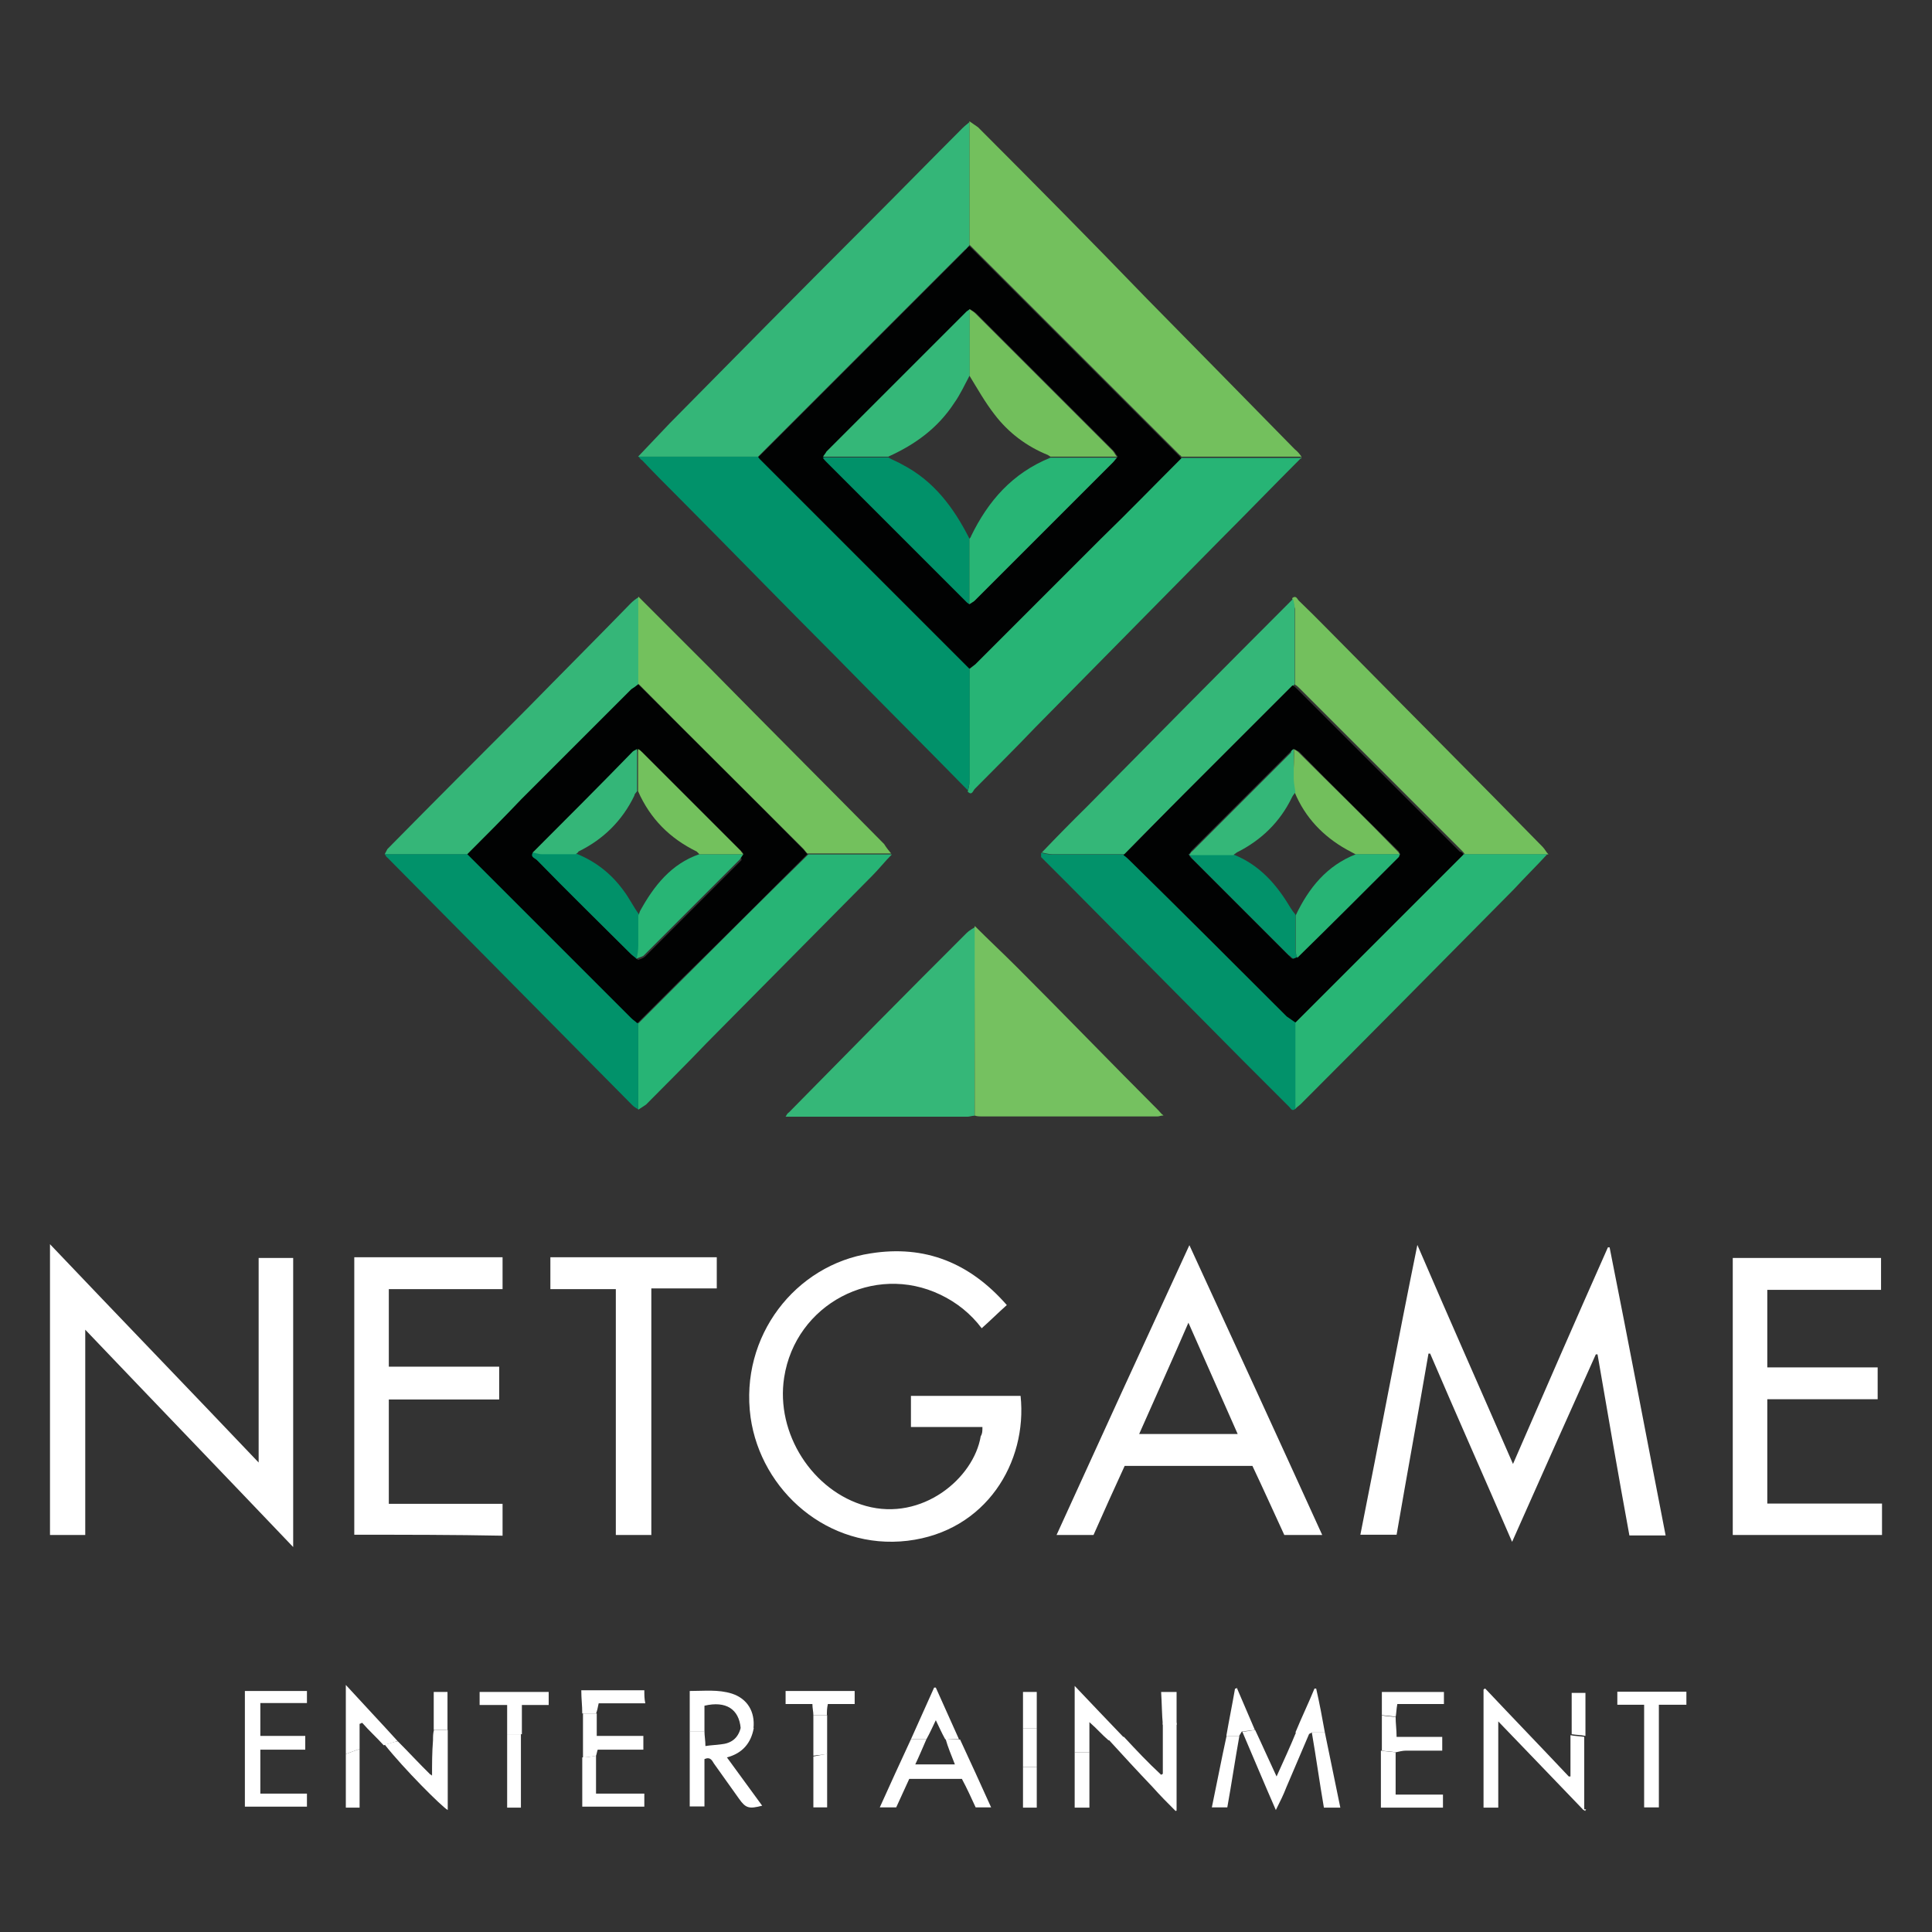 <?xml version="1.0" encoding="utf-8"?>
<svg xmlns="http://www.w3.org/2000/svg" height="80" id="casino_providers" viewBox="0 0 80 80" width="80">
  <rect x="0" y="0" width="80" height="80" fill="#333333" stroke="none"/>
  <defs>
    <style>
      .cls-1 {
        fill: #01926a;
      }

      .cls-2 {
        fill: #35b778;
      }

      .cls-3 {
        fill: #019169;
      }

      .cls-4 {
        fill: #34b778;
      }

      .cls-5 {
        fill: #72bf5c;
      }

      .cls-6 {
        fill: #fff;
      }

      .cls-7 {
        fill: #28b575;
      }

      .cls-8 {
        fill: #73c15d;
      }

      .cls-9 {
        fill: #27b475;
      }

      .cls-10 {
        fill: #02926a;
      }

      .cls-11 {
        fill: #73c05d;
      }

      .cls-12 {
        fill: #35b678;
      }

      .cls-13 {
        fill: #010202;
      }

      .cls-14 {
        fill: #75c160;
      }

      .cls-15 {
        fill: #34b678;
      }
    </style>
  </defs>
  <g id="netgame">
    <g>
      <path class="cls-9" d="M53.86,18.98c-1.11,1.11-2.21,2.25-3.32,3.36-2.57,2.61-5.11,5.18-7.68,7.79-.82.86-1.68,1.71-2.5,2.54-.07.07-.11.29-.29.11.04-.14.07-.25.07-.39v-4.68c.07-.07.18-.14.25-.21,1.71-1.71,3.46-3.46,5.18-5.18,1.11-1.11,2.25-2.25,3.36-3.36h4.97s0,0-.04.04Z"/>
      <path class="cls-11" d="M53.89,18.91h-4.97s-.04-.07-.07-.07c-2.82-2.82-5.64-5.64-8.5-8.5-.07-.07-.14-.14-.21-.21v-5.11c.11.07.25.18.36.25,2.36,2.36,4.68,4.71,7,7.11,2.04,2.07,4.07,4.14,6.11,6.22.14.11.21.21.29.32Z"/>
      <path class="cls-15" d="M40.14,5.05v5.11c-.07.07-.11.14-.18.18l-8.57,8.57h-4.97c.43-.46.89-.93,1.32-1.39,2.71-2.75,5.43-5.5,8.18-8.25,1.32-1.32,2.61-2.64,3.93-3.96.11-.11.21-.18.29-.25Z"/>
      <path class="cls-1" d="M26.43,18.91h4.97s.04.07.07.07c2.89,2.89,5.79,5.79,8.68,8.68v4.68c0,.14-.04.25-.07.39-1.82-1.86-3.68-3.71-5.5-5.57-2.14-2.14-4.25-4.32-6.39-6.47-.54-.54-1.07-1.07-1.61-1.64-.04,0-.07-.07-.14-.14Z"/>
      <path class="cls-6" d="M62.61,63.84c-1.14-2.64-2.29-5.22-3.39-7.79h-.07c-.43,2.5-.89,5-1.32,7.5h-1.5c.79-3.96,1.54-7.97,2.36-12,1.32,3.07,2.64,6.04,3.96,9.07,1.32-3.04,2.61-6,3.93-8.97h.07c.79,3.96,1.54,7.93,2.32,11.93h-1.5c-.46-2.5-.89-5-1.32-7.5h-.07c-1.14,2.54-2.29,5.11-3.46,7.75Z"/>
      <path class="cls-6" d="M12.14,64.06c-2.86-3-5.72-5.97-8.61-9v8.5h-1.46v-12.04c2.89,3.04,5.75,6,8.64,9.04v-8.47h1.43v11.97Z"/>
      <path class="cls-6" d="M40.68,59.09h-2.96v-1.29h4.54c.29,2.75-1.43,5.61-4.68,6-3.29.39-6.07-2.07-6.5-5.11-.46-3.36,1.86-6.32,4.97-6.79,2.25-.36,4.11.39,5.64,2.14-.36.32-.68.64-1.04.96-.46-.61-1.04-1.07-1.71-1.39-2.75-1.32-6,.39-6.47,3.43-.36,2.32,1.18,4.71,3.39,5.32,2.32.64,4.46-1.14,4.75-2.89.07-.11.07-.21.07-.39Z"/>
      <path class="cls-6" d="M45.29,63.56h-1.54c1.82-4,3.64-7.97,5.5-12,1.86,4.04,3.68,8,5.5,12h-1.57c-.43-.93-.86-1.89-1.32-2.86h-5.29c-.43.93-.86,1.89-1.29,2.86ZM51.25,59.38c-.68-1.54-1.36-3.07-2.04-4.61-.68,1.57-1.36,3.07-2.04,4.61h4.07Z"/>
      <path class="cls-6" d="M77.93,62.27v1.29h-6.18v-11.47h6.14v1.32h-4.71v3.21h4.57v1.32h-4.57v4.32c1.57,0,3.14,0,4.75,0Z"/>
      <path class="cls-6" d="M14.67,63.56v-11.5h6.14v1.32h-4.71v3.21h4.57v1.36h-4.57v4.32h4.71v1.32c-2-.04-4.07-.04-6.14-.04Z"/>
      <path class="cls-12" d="M15.93,35.37c.04-.07.07-.14.11-.21,1.93-1.96,3.86-3.89,5.79-5.82,1.43-1.46,2.86-2.89,4.29-4.36.11-.11.21-.18.32-.25v3.61c-.07.07-.18.14-.25.21l-4.54,4.54c-.75.75-1.5,1.5-2.25,2.29-1.14,0-2.32,0-3.46,0Z"/>
      <path class="cls-11" d="M53.5,24.77c.18-.14.21.04.29.11.71.68,1.39,1.39,2.11,2.11,2.64,2.68,5.32,5.36,7.97,8.07.11.11.14.21.25.32h-3.46s-.07-.11-.11-.14c-2.25-2.25-4.5-4.5-6.75-6.75-.04-.04-.11-.11-.18-.14v-3.14c-.04-.14-.07-.29-.11-.43Z"/>
      <path class="cls-10" d="M53.64,45.91c-.14.14-.21-.04-.25-.07l-1.89-1.89c-2.43-2.46-4.89-4.93-7.32-7.39l-1.07-1.07s0-.11,0-.18c.14.04.29.07.43.07h3c.11.07.18.18.29.25,2.14,2.14,4.29,4.29,6.47,6.43.11.11.25.18.36.25v3.61Z"/>
      <path class="cls-2" d="M40.36,46.2c-.11,0-.21.04-.29.04h-7.54c.04-.07.07-.14.14-.18,2.46-2.5,4.89-4.97,7.36-7.43.11-.11.25-.18.36-.25,0,2.61-.04,5.22-.04,7.82Z"/>
      <path class="cls-1" d="M15.93,35.37h3.46c2.25,2.25,4.54,4.54,6.79,6.79.07.07.18.14.25.21v3.57c-.11-.07-.18-.11-.25-.18-3.39-3.43-6.75-6.82-10.14-10.25-.07-.04-.07-.11-.11-.14Z"/>
      <path class="cls-9" d="M26.43,45.95v-3.57c.57-.57,1.11-1.11,1.68-1.68,1.79-1.79,3.57-3.57,5.36-5.32h3.46c-.29.29-.54.61-.82.89-2.29,2.32-4.57,4.61-6.86,6.93-.82.86-1.68,1.71-2.5,2.54-.11.07-.21.14-.32.21Z"/>
      <path class="cls-14" d="M40.36,46.2v-7.86c.57.57,1.18,1.14,1.75,1.71,1.96,1.96,3.89,3.96,5.86,5.93.07.07.11.14.21.21-.11,0-.18.04-.25.04h-7.29c-.07,0-.18,0-.29-.04Z"/>
      <path class="cls-8" d="M36.89,35.34h-3.46c-.07-.07-.11-.14-.18-.21-2.29-2.29-4.57-4.54-6.82-6.82v-3.61c1,1,2,2,2.96,2.96,2.39,2.43,4.82,4.86,7.22,7.29.11.18.21.29.29.39Z"/>
      <path class="cls-4" d="M46.57,35.37h-3c-.14,0-.29-.04-.43-.07.61-.64,1.25-1.29,1.86-1.89,2.82-2.86,5.68-5.75,8.54-8.61.04.14.07.25.07.39v3.14c-1.5,1.5-3,2.96-4.46,4.46-.89.86-1.75,1.71-2.57,2.57Z"/>
      <path class="cls-7" d="M53.64,45.91v-3.57c2.32-2.32,4.64-4.64,6.97-6.97h3.46c-.46.5-.93.96-1.39,1.46-2.93,2.96-5.86,5.93-8.82,8.89-.04.04-.14.11-.21.18Z"/>
      <path class="cls-6" d="M26.96,63.56h-1.46v-10.18h-2.71v-1.32h6.89v1.29h-2.71c0,3.46,0,6.82,0,10.22Z"/>
      <path class="cls-6" d="M65.54,74.92c-1.14-1.18-2.29-2.39-3.5-3.64v3.57h-.61v-4.89s.04-.04.07-.04c1.14,1.21,2.32,2.43,3.46,3.64h.07v-1.71c.18.04.39.04.57.07v3.04s-.04-.04-.07-.04Z"/>
      <path class="cls-6" d="M10.14,74.81v-4.79h2.57v.5h-1.93v1.36h1.86v.57h-1.86v1.82h1.93v.54c-.86,0-1.68,0-2.57,0Z"/>
      <path class="cls-6" d="M39.75,72.02c.43.93.86,1.86,1.29,2.82h-.64c-.18-.39-.36-.79-.57-1.18h-2.18c-.18.39-.36.79-.54,1.18h-.68c.43-.96.86-1.89,1.29-2.82h.64c-.14.32-.29.68-.46,1.04h1.64c-.14-.36-.29-.71-.39-1.07.21.04.39.04.61.04Z"/>
      <path class="cls-6" d="M31.21,71.56c-.11.61-.46,1.04-1.11,1.21.5.68.96,1.32,1.46,2-.54.14-.68.11-.96-.29-.36-.5-.68-.96-1.04-1.46-.07-.11-.14-.29-.39-.18v1.96h-.61v-3.11h.61c0,.18.04.39.04.61.25-.04.43-.04.64-.07.43-.04.71-.25.82-.68h.54Z"/>
      <path class="cls-6" d="M66.97,70.59v-.54h2.86v.54h-1.14v4.25h-.61v-4.25h-1.11Z"/>
      <path class="cls-6" d="M48.68,74.99c-.32-.32-.64-.64-.96-1-.61-.64-1.21-1.29-1.82-1.96.21-.04.43-.07.64-.11.5.54,1,1.07,1.54,1.57t.07-.04v-2.11h.57v3.5c0,.11,0,.14-.04.14Z"/>
      <path class="cls-6" d="M16.46,72.09c.46.46.89.93,1.36,1.39.04,0,.04.04.07.04,0-.5,0-.96.04-1.46,0-.14,0-.29.04-.43h.57v3.32c-.25-.14-1.82-1.71-2.61-2.71.18-.04.36-.11.54-.14Z"/>
      <path class="cls-6" d="M51.97,71.63c.29.61.57,1.25.89,1.93.29-.64.57-1.25.82-1.86.18.04.36.04.54.07-.32.75-.64,1.5-.96,2.25-.11.29-.25.57-.43.93-.5-1.14-.93-2.18-1.39-3.25.18,0,.36-.04.54-.07Z"/>
      <path class="cls-6" d="M16.46,72.09c-.18.07-.39.11-.57.18-.29-.32-.61-.61-.89-.93-.04,0-.07.04-.11.04v1.04c-.18.07-.39.14-.57.21v-2.86c.75.82,1.46,1.57,2.14,2.32Z"/>
      <path class="cls-6" d="M31.21,71.56h-.54c-.07-.79-.61-1.14-1.5-.93v1.07h-.61v-1.68c.61,0,1.18-.07,1.75.11.64.21.96.75.89,1.43Z"/>
      <path class="cls-6" d="M57.79,72.56v1.75h1.96v.54h-2.57v-2.36c.25.04.43.04.61.07Z"/>
      <path class="cls-6" d="M46.54,71.95c-.21.04-.43.07-.64.11-.25-.21-.46-.46-.79-.75v1.25h-.61v-2.75c.71.75,1.36,1.43,2.04,2.14Z"/>
      <path class="cls-6" d="M24.68,72.7v1.57h2v.54h-2.57v-2.04c.21,0,.39-.04.57-.07Z"/>
      <path class="cls-6" d="M21,71.81v-1.21h-1.14v-.54h2.86v.54h-1.11v1.21h-.61Z"/>
      <path class="cls-6" d="M24.68,72.7c-.18.04-.36.07-.54.07v-1.82h.57v.93h1.93v.57h-1.89c-.04.11-.04.18-.07.25Z"/>
      <path class="cls-6" d="M38.36,72.02h-.64c.32-.71.64-1.43.96-2.14h.07c.32.71.64,1.43.96,2.14h-.57c-.14-.25-.25-.5-.39-.79-.14.29-.25.54-.39.79Z"/>
      <path class="cls-6" d="M54.86,71.74c.21,1.04.43,2.07.64,3.11h-.68c-.18-1.04-.32-2.07-.5-3.11h.54Z"/>
      <path class="cls-6" d="M57.79,72.56c-.18-.04-.39-.04-.57-.07v-1.46c.18.04.39.04.57.07,0,.25.04.54.04.82h1.89v.57h-1.5c-.14,0-.29.04-.43.07Z"/>
      <path class="cls-6" d="M24.68,70.95h-.57c0-.32-.04-.61-.04-.96h2.61c0,.18,0,.36.04.54h-1.93c-.04.21-.07.32-.11.43Z"/>
      <path class="cls-6" d="M21,71.81h.57v3.04h-.57v-3.04Z"/>
      <path class="cls-6" d="M51.32,71.88c-.18,1-.32,1.96-.5,2.96h-.64c.21-1,.39-1.96.61-2.96h.54Z"/>
      <path class="cls-6" d="M33.68,71.02c0-.14-.04-.29-.04-.46h-1.11v-.54h2.86v.54h-1.11c-.04.18-.04.32-.04.46h-.57Z"/>
      <path class="cls-6" d="M57.79,71.09c-.18-.04-.39-.04-.57-.07v-.96h2.57v.5h-1.93c-.04.21-.04.39-.07.54Z"/>
      <path class="cls-6" d="M14.32,72.63c.18-.07.39-.14.57-.21v2.43h-.57v-2.21Z"/>
      <path class="cls-6" d="M44.5,72.56h.61v2.29h-.61v-2.29Z"/>
      <path class="cls-6" d="M34.25,72.63v2.21h-.57v-2.11c.21-.04.39-.07.57-.11Z"/>
      <path class="cls-6" d="M51.32,71.88h-.54c.11-.64.25-1.32.36-1.96.04,0,.07,0,.07-.04.25.57.5,1.18.75,1.75-.18.04-.36.04-.54.07-.04.07-.07.11-.11.18Z"/>
      <path class="cls-6" d="M54.86,71.74h-.54s-.07.04-.14.07c-.18-.04-.36-.04-.54-.07.25-.61.54-1.21.79-1.82h.07c.14.61.25,1.21.36,1.82Z"/>
      <path class="cls-6" d="M65.65,71.88c-.18-.04-.39-.04-.57-.07v-1.71h.57v1.79Z"/>
      <path class="cls-6" d="M18.53,71.63h-.57v-1.57h.57v1.57Z"/>
      <path class="cls-6" d="M42.36,71.56v-1.5h.57v1.5h-.57Z"/>
      <path class="cls-6" d="M42.93,73.17v1.68h-.57v-1.68h.57Z"/>
      <path class="cls-6" d="M34.25,72.63c-.18.04-.39.04-.57.07v-1.68h.57v1.61Z"/>
      <path class="cls-6" d="M42.93,73.17h-.57v-1.61h.57v1.61Z"/>
      <path class="cls-6" d="M48.72,71.42h-.57c-.04-.43-.04-.89-.07-1.36h.64v1.36Z"/>
      <path class="cls-6" d="M65.54,74.92h.14s-.04.04-.04.07c-.04-.04-.07-.04-.11-.07Z"/>
      <path class="cls-11" d="M53.86,18.98v-.07s.04.04,0,.07Z"/>
      <path class="cls-6" d="M17.89,73.52s-.04-.04-.07-.04c.04,0,.07.04.07.04Z"/>
      <path class="cls-6" d="M48.68,74.99s.04-.04.04-.07c0,.04,0,.07-.04.07Z"/>
      <path class="cls-13" d="M40.14,27.69c-2.89-2.89-5.79-5.79-8.68-8.68-.04-.04-.04-.07-.07-.07l8.57-8.57c.07-.07.11-.14.18-.18.07.07.14.14.21.21,2.82,2.82,5.64,5.64,8.5,8.5.04.04.04.07.07.07-1.11,1.11-2.21,2.25-3.36,3.36-1.71,1.71-3.46,3.46-5.18,5.18-.07.04-.14.11-.25.18ZM40.14,25.02c.07-.07.18-.11.25-.18,1.89-1.89,3.82-3.82,5.72-5.72.07-.07.11-.14.18-.21-.07-.07-.11-.18-.18-.25-1.89-1.89-3.79-3.79-5.68-5.68-.07-.07-.18-.11-.25-.18-.04.04-.11.07-.14.11-1.93,1.93-3.86,3.86-5.79,5.79-.07.07-.11.14-.14.21.04.07.07.11.14.18,1.93,1.93,3.86,3.86,5.79,5.79,0,.07.07.11.11.14Z"/>
      <path class="cls-13" d="M26.43,28.34c2.29,2.29,4.57,4.54,6.82,6.82.07.07.11.14.18.21-1.79,1.79-3.57,3.57-5.36,5.32-.57.57-1.11,1.11-1.68,1.68-.07-.07-.18-.14-.25-.21l-6.79-6.79c.75-.75,1.5-1.5,2.25-2.29l4.54-4.54c.11-.07.21-.14.29-.21ZM30.78,35.37s-.04-.11-.07-.11l-4.11-4.11s-.11-.07-.14-.11c-.07.04-.14.04-.18.11-1.39,1.39-2.79,2.79-4.14,4.18-.14.18.07.25.14.32,1.29,1.29,2.57,2.61,3.89,3.89.07.07.18.14.25.21.11-.04.21-.07.29-.14,1.32-1.32,2.64-2.64,4-4-.04-.11,0-.18.07-.25Z"/>
      <path class="cls-13" d="M60.61,35.37c-2.32,2.32-4.64,4.64-6.97,6.97-.11-.07-.25-.18-.36-.25-2.14-2.14-4.29-4.29-6.47-6.43-.07-.07-.18-.18-.29-.25.86-.86,1.68-1.71,2.54-2.57,1.5-1.5,2.96-2.96,4.46-4.46.07.04.11.07.18.14,2.25,2.25,4.5,4.5,6.75,6.75.07,0,.11.04.14.11ZM53.57,31.02s-.11.07-.14.11c-1.36,1.36-2.71,2.71-4.07,4.07-.04.04-.07.11-.14.18.04.07.07.14.14.18l4,4c.07.07.11.14.18.14.04,0,.11-.04.18-.07,1.39-1.39,2.79-2.79,4.21-4.18.04-.04.04-.07.04-.11-.04-.04-.04-.11-.07-.11-1.36-1.36-2.75-2.71-4.11-4.11-.07-.04-.14-.07-.21-.11Z"/>
      <path class="cls-5" d="M40.14,12.8c.11.07.18.11.25.18,1.89,1.89,3.79,3.79,5.68,5.68.07.07.11.18.18.25h-2.75s-.07-.04-.11-.07c-.89-.36-1.64-.93-2.21-1.68-.39-.5-.71-1.07-1.04-1.61v-2.75Z"/>
      <path class="cls-3" d="M40.14,25.02s-.11-.07-.14-.11c-1.93-1.93-3.86-3.86-5.79-5.79-.04-.04-.11-.11-.14-.18h2.71c.18.11.39.18.57.29,1.32.68,2.14,1.79,2.79,3.07,0,.89,0,1.79,0,2.71Z"/>
      <path class="cls-4" d="M36.79,18.91h-2.71c.04-.07.11-.14.14-.21,1.93-1.93,3.86-3.86,5.79-5.79.04-.04.11-.07.14-.11v2.75c-.21.39-.39.79-.64,1.14-.68,1.04-1.61,1.71-2.71,2.21Z"/>
      <path class="cls-7" d="M40.14,25.02v-2.71s.07-.07.07-.11c.71-1.46,1.71-2.61,3.29-3.25h2.75c-.07.07-.11.14-.18.21-1.89,1.89-3.82,3.82-5.72,5.72-.04.04-.11.07-.21.14Z"/>
      <path class="cls-3" d="M26.36,39.7c-.07-.07-.18-.14-.25-.21-1.29-1.29-2.61-2.57-3.89-3.89-.07-.07-.29-.11-.14-.32.11.04.21.07.36.07h1.43c.79.32,1.43.82,1.93,1.5.25.32.43.71.68,1.04v1.25c-.04.21-.07.39-.11.57Z"/>
      <path class="cls-15" d="M23.85,35.37h-1.43c-.11,0-.21-.04-.36-.07,1.39-1.39,2.79-2.79,4.14-4.18.04-.04.14-.07.18-.11v1.75c-.04.07-.11.11-.11.18-.5,1.04-1.29,1.82-2.32,2.32,0,.04-.07.07-.11.11Z"/>
      <path class="cls-7" d="M26.36,39.7c.04-.18.07-.36.07-.54v-1.25c.04-.07.04-.11.07-.18.57-1.04,1.29-1.96,2.46-2.36h1.82c-.04.07-.11.14-.14.21-1.32,1.32-2.64,2.64-4,4-.07.04-.18.07-.29.11Z"/>
      <path class="cls-8" d="M30.78,35.37h-1.82s-.07-.07-.11-.11c-1.11-.54-1.93-1.36-2.43-2.5v-1.75s.11.07.14.11l4.11,4.11s.07.11.11.14Z"/>
      <path class="cls-10" d="M53.72,39.62c-.07.04-.14.07-.18.07-.07-.04-.11-.11-.18-.14l-4-4s-.07-.11-.14-.18h1.82c1.11.43,1.82,1.25,2.39,2.21.07.11.14.21.21.29v1.43c0,.14.04.25.07.32Z"/>
      <path class="cls-5" d="M53.57,31.02c.07.04.14.07.21.14,1.36,1.36,2.75,2.71,4.11,4.11.04.04.04.07.07.11h-1.82c-.14-.07-.25-.14-.39-.21-.96-.54-1.71-1.32-2.14-2.36-.04-.18-.07-.36-.07-.57.04-.43.04-.82.04-1.21Z"/>
      <path class="cls-9" d="M56.15,35.37h1.82s-.04.07-.04.11c-1.39,1.39-2.79,2.79-4.21,4.18-.04-.11-.07-.21-.07-.32v-1.43c.54-1.14,1.29-2.07,2.5-2.54Z"/>
      <path class="cls-4" d="M53.57,31.02v1.21c0,.18.04.36.07.57-.04.07-.11.14-.14.21-.5,1.04-1.29,1.79-2.29,2.29-.04.04-.11.07-.14.11h-1.82c.04-.07.07-.14.14-.18,1.36-1.36,2.71-2.71,4.07-4.07,0-.07.04-.11.11-.14Z"/>
    </g>
  </g>
</svg>